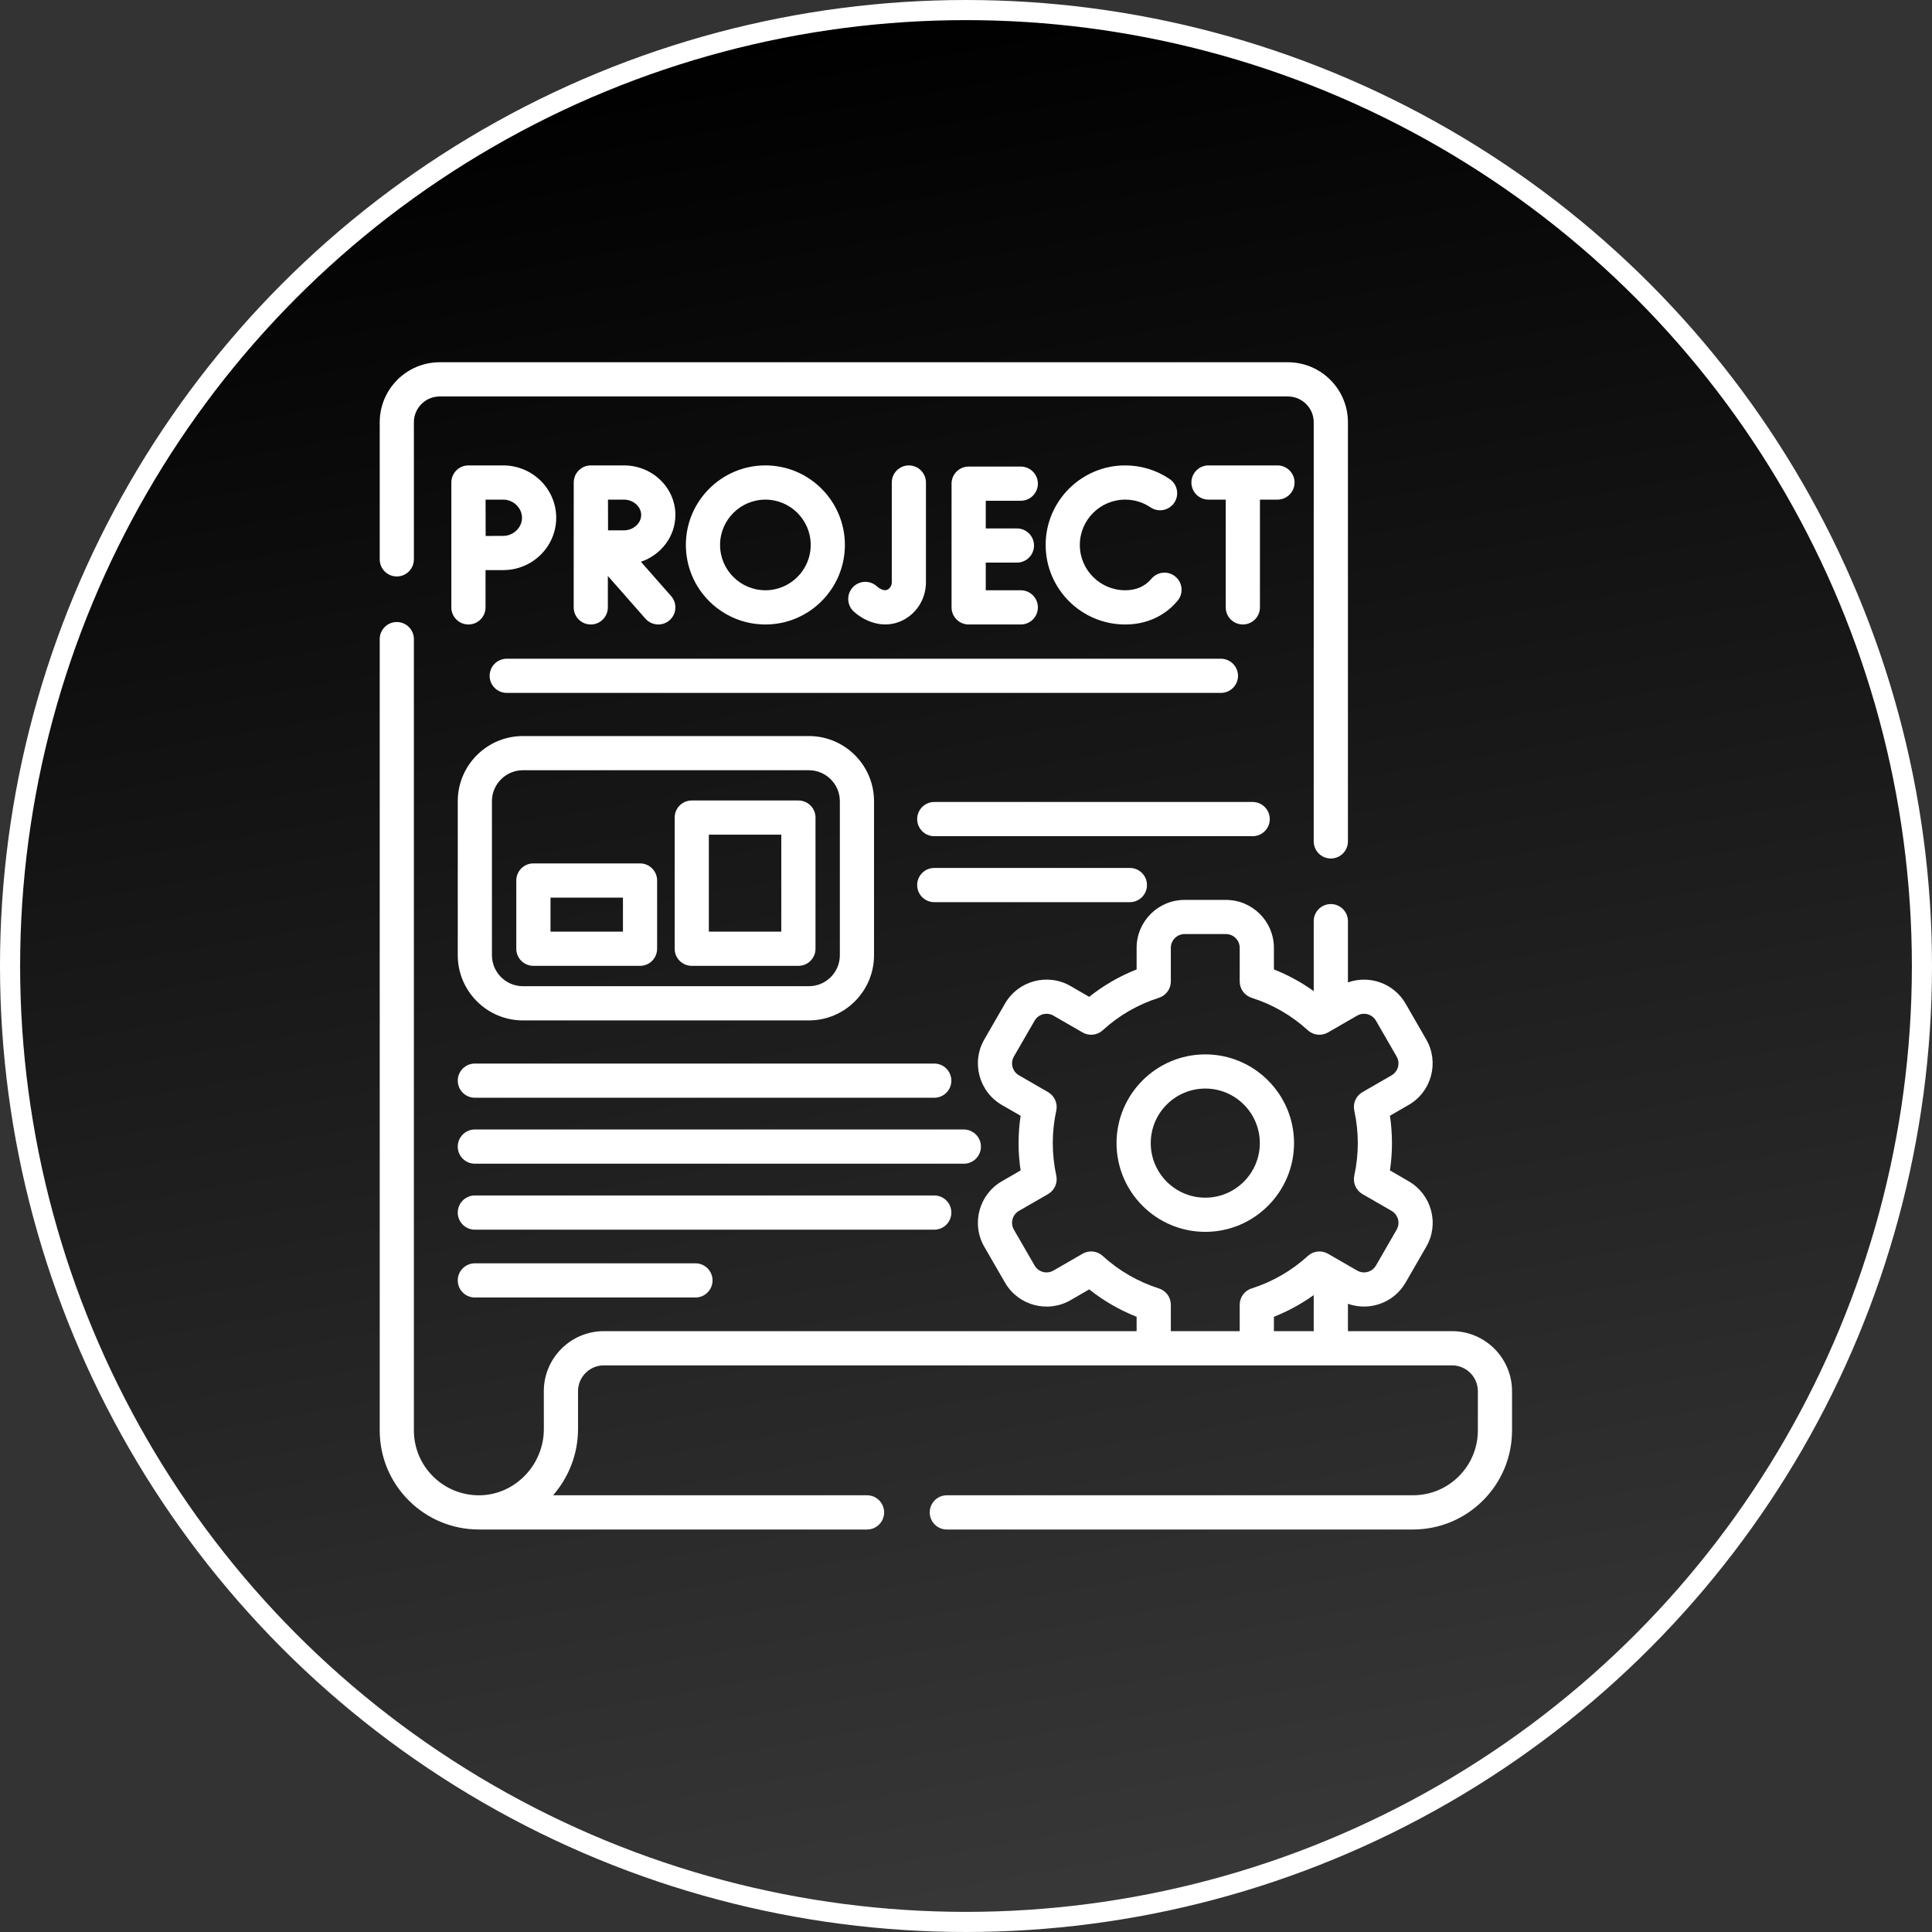 <svg width="48" height="48" viewBox="0 0 48 48" fill="none" xmlns="http://www.w3.org/2000/svg">
<rect x="0" y="0" width="48" height="48" fill="#333333" stroke="none"/>
<circle cx="24" cy="24" r="23.75" fill="url(#paint0_linear_105_5)" stroke="white" stroke-width="0.5"/>
<g clip-path="url(#clip0_105_5)">
<path d="M9.858 14.322C10.093 14.322 10.283 14.132 10.283 13.897V10.491C10.283 10.137 10.571 9.85 10.925 9.85H31.997C32.351 9.85 32.639 10.137 32.639 10.491V20.904C32.639 21.139 32.829 21.329 33.064 21.329C33.299 21.329 33.489 21.139 33.489 20.904V10.491C33.489 9.669 32.82 9 31.997 9H10.925C10.103 9 9.434 9.669 9.434 10.491V13.897C9.434 14.132 9.624 14.322 9.858 14.322Z" fill="white"/>
<path d="M32.15 28.4C32.15 27.185 31.16 26.196 29.945 26.196C28.729 26.196 27.74 27.185 27.74 28.4C27.74 29.616 28.729 30.605 29.945 30.605C31.16 30.605 32.15 29.616 32.15 28.4ZM28.59 28.4C28.59 27.653 29.198 27.045 29.945 27.045C30.692 27.045 31.3 27.653 31.3 28.4C31.3 29.148 30.692 29.756 29.945 29.756C29.198 29.756 28.59 29.148 28.59 28.4Z" fill="white"/>
<path d="M36.075 33.072H33.489V32.392C34.02 32.582 34.629 32.372 34.921 31.866L35.434 30.976C35.594 30.701 35.636 30.38 35.554 30.072C35.471 29.765 35.274 29.508 34.999 29.349L34.533 29.079C34.566 28.854 34.583 28.627 34.583 28.4C34.583 28.174 34.566 27.946 34.533 27.72L34.999 27.451C35.567 27.123 35.763 26.393 35.434 25.824L34.921 24.934C34.629 24.428 34.02 24.218 33.489 24.408V22.885C33.489 22.651 33.299 22.461 33.064 22.461C32.829 22.461 32.639 22.651 32.639 22.885V24.624C32.333 24.405 32.002 24.224 31.65 24.085V23.549C31.65 22.892 31.116 22.358 30.459 22.358H29.43C28.773 22.358 28.239 22.892 28.239 23.549V24.085C27.814 24.253 27.419 24.481 27.061 24.766L26.596 24.497C26.027 24.169 25.297 24.365 24.969 24.933L24.455 25.824C24.126 26.393 24.322 27.123 24.89 27.452L25.357 27.721C25.323 27.946 25.306 28.174 25.306 28.4C25.306 28.626 25.323 28.854 25.357 29.079L24.89 29.349C24.322 29.677 24.126 30.407 24.455 30.976L24.969 31.866C25.297 32.435 26.027 32.631 26.597 32.303L27.061 32.034C27.419 32.319 27.814 32.547 28.239 32.715V33.072H15.003C14.18 33.072 13.511 33.741 13.511 34.564L13.512 35.503C13.512 36.388 12.807 37.127 11.94 37.15C11.926 37.151 11.912 37.15 11.898 37.15C11.466 37.15 11.061 36.982 10.756 36.678C10.451 36.373 10.283 35.967 10.283 35.536V15.878C10.283 15.644 10.093 15.454 9.858 15.454C9.624 15.454 9.434 15.644 9.434 15.878V35.536C9.434 36.194 9.69 36.813 10.156 37.279C10.621 37.743 11.239 37.999 11.899 38H21.542C21.776 38 21.966 37.81 21.966 37.575C21.966 37.341 21.776 37.15 21.542 37.15H13.741C14.126 36.708 14.361 36.13 14.361 35.503L14.361 34.564C14.361 34.21 14.649 33.922 15.003 33.922H36.075C36.429 33.922 36.717 34.21 36.717 34.564V35.536C36.717 35.967 36.549 36.373 36.244 36.678C35.939 36.983 35.533 37.15 35.102 37.15H23.524C23.289 37.15 23.099 37.341 23.099 37.575C23.099 37.81 23.289 38 23.524 38H35.102C35.76 38 36.379 37.744 36.845 37.278C37.31 36.812 37.566 36.194 37.566 35.536V34.564C37.566 33.741 36.897 33.072 36.075 33.072ZM32.639 33.072H31.65V32.715C32.002 32.576 32.333 32.395 32.639 32.176V33.072ZM28.793 32.011C28.27 31.844 27.8 31.572 27.395 31.202C27.258 31.078 27.056 31.056 26.896 31.149L26.172 31.567C26.009 31.661 25.799 31.605 25.705 31.442L25.19 30.551C25.096 30.388 25.152 30.178 25.315 30.084L26.04 29.666C26.2 29.573 26.282 29.388 26.243 29.208C26.185 28.941 26.156 28.669 26.156 28.4C26.156 28.131 26.185 27.859 26.243 27.592C26.282 27.412 26.2 27.227 26.04 27.134L25.316 26.716C25.152 26.622 25.096 26.412 25.19 26.249L25.705 25.358C25.799 25.195 26.009 25.139 26.172 25.233L26.896 25.651C27.056 25.744 27.258 25.722 27.395 25.598C27.8 25.228 28.27 24.956 28.793 24.79C28.969 24.733 29.089 24.57 29.089 24.385V23.549C29.089 23.36 29.242 23.207 29.43 23.207H30.459C30.647 23.207 30.8 23.36 30.8 23.549V24.385C30.8 24.57 30.92 24.733 31.096 24.79C31.619 24.956 32.089 25.228 32.494 25.598C32.631 25.722 32.833 25.744 32.993 25.651L33.718 25.233C33.881 25.139 34.091 25.195 34.185 25.358L34.699 26.249C34.793 26.412 34.737 26.622 34.574 26.716L33.849 27.134C33.689 27.227 33.607 27.412 33.647 27.593C33.705 27.859 33.734 28.13 33.734 28.4C33.734 28.67 33.705 28.941 33.647 29.208C33.608 29.388 33.689 29.573 33.849 29.666L34.574 30.084C34.653 30.13 34.709 30.204 34.733 30.292C34.757 30.38 34.744 30.472 34.699 30.551L34.185 31.442C34.091 31.605 33.881 31.661 33.718 31.567L32.993 31.149C32.833 31.056 32.631 31.078 32.494 31.203C32.089 31.572 31.619 31.844 31.096 32.011C30.92 32.067 30.8 32.23 30.8 32.415V33.072H29.089V32.415C29.089 32.23 28.969 32.067 28.793 32.011Z" fill="white"/>
<path d="M22.468 15.39C22.799 15.206 23.005 14.852 23.005 14.467V11.988C23.005 11.754 22.815 11.563 22.58 11.563C22.346 11.563 22.156 11.754 22.156 11.988V14.467C22.156 14.544 22.117 14.613 22.055 14.647C21.945 14.708 21.802 14.582 21.786 14.567C21.613 14.409 21.344 14.42 21.185 14.594C21.027 14.767 21.039 15.035 21.212 15.194C21.399 15.365 21.684 15.514 21.995 15.514C22.149 15.514 22.309 15.478 22.468 15.39Z" fill="white"/>
<path d="M25.361 12.441C25.596 12.441 25.786 12.251 25.786 12.017C25.786 11.782 25.596 11.592 25.361 11.592H24.066C23.831 11.592 23.641 11.782 23.641 12.017V15.09C23.641 15.325 23.831 15.515 24.066 15.515H25.361C25.596 15.515 25.786 15.325 25.786 15.09C25.786 14.856 25.596 14.665 25.361 14.665H24.491V13.978H25.265C25.5 13.978 25.69 13.788 25.69 13.553C25.69 13.319 25.5 13.129 25.265 13.129H24.491V12.441H25.361Z" fill="white"/>
<path d="M27.955 12.413C28.18 12.413 28.398 12.479 28.584 12.605C28.778 12.736 29.042 12.685 29.174 12.491C29.305 12.297 29.254 12.033 29.059 11.901C28.733 11.68 28.35 11.563 27.954 11.563C26.865 11.563 25.979 12.45 25.979 13.539C25.979 14.629 26.865 15.515 27.954 15.515C28.391 15.515 28.783 15.371 29.088 15.1C29.148 15.046 29.205 14.988 29.257 14.925C29.408 14.745 29.384 14.478 29.204 14.327C29.025 14.176 28.757 14.2 28.606 14.38C28.58 14.41 28.552 14.439 28.523 14.465C28.374 14.598 28.183 14.665 27.954 14.665C27.334 14.665 26.828 14.16 26.828 13.539C26.828 12.918 27.334 12.413 27.955 12.413Z" fill="white"/>
<path d="M32.163 11.988C32.163 11.754 31.972 11.563 31.738 11.563H30.025C29.79 11.563 29.6 11.754 29.6 11.988C29.6 12.223 29.79 12.413 30.025 12.413H30.453V15.09C30.453 15.325 30.643 15.515 30.878 15.515C31.112 15.515 31.303 15.325 31.303 15.09V12.413H31.738C31.972 12.413 32.163 12.223 32.163 11.988Z" fill="white"/>
<path d="M14.253 15.09C14.253 15.325 14.443 15.515 14.678 15.515C14.912 15.515 15.102 15.325 15.102 15.09V14.31L16.036 15.371C16.12 15.466 16.237 15.515 16.355 15.515C16.455 15.515 16.555 15.48 16.636 15.409C16.812 15.254 16.829 14.986 16.674 14.81L15.923 13.957C16.421 13.789 16.78 13.331 16.78 12.794C16.78 12.116 16.207 11.563 15.503 11.563H14.679C14.566 11.563 14.458 11.608 14.378 11.688C14.298 11.768 14.254 11.877 14.254 11.99C14.254 11.99 14.253 15.09 14.253 15.09ZM15.503 12.413C15.735 12.413 15.93 12.588 15.93 12.794C15.93 13.001 15.735 13.176 15.503 13.176C15.41 13.176 15.256 13.176 15.107 13.177C15.106 13.032 15.105 12.565 15.105 12.413H15.503Z" fill="white"/>
<path d="M11.213 15.09C11.213 15.325 11.403 15.515 11.638 15.515C11.873 15.515 12.063 15.325 12.063 15.09V14.165C12.226 14.165 12.399 14.164 12.502 14.164C13.228 14.164 13.819 13.581 13.819 12.864C13.819 12.147 13.228 11.563 12.502 11.563H11.638C11.525 11.563 11.417 11.608 11.337 11.688C11.257 11.768 11.213 11.877 11.213 11.99V15.09ZM12.502 12.413C12.755 12.413 12.969 12.619 12.969 12.864C12.969 13.108 12.755 13.314 12.502 13.314C12.399 13.314 12.229 13.315 12.066 13.316C12.065 13.147 12.064 12.59 12.064 12.413H12.502V12.413Z" fill="white"/>
<path d="M20.991 13.539C20.991 12.45 20.105 11.563 19.016 11.563C17.926 11.563 17.04 12.45 17.04 13.539C17.04 14.629 17.926 15.515 19.016 15.515C20.105 15.515 20.991 14.629 20.991 13.539ZM17.89 13.539C17.89 12.918 18.395 12.413 19.016 12.413C19.637 12.413 20.142 12.918 20.142 13.539C20.142 14.16 19.637 14.665 19.016 14.665C18.395 14.665 17.89 14.16 17.89 13.539Z" fill="white"/>
<path d="M12.165 16.791C12.165 17.025 12.355 17.215 12.59 17.215H30.333C30.567 17.215 30.758 17.025 30.758 16.791C30.758 16.556 30.567 16.366 30.333 16.366H12.59C12.355 16.366 12.165 16.556 12.165 16.791Z" fill="white"/>
<path d="M20.096 18.287H12.992C12.099 18.287 11.373 19.013 11.373 19.906V23.732C11.373 24.625 12.099 25.352 12.992 25.352H20.096C20.989 25.352 21.715 24.625 21.715 23.732V19.906C21.715 19.013 20.989 18.287 20.096 18.287ZM20.866 23.732C20.866 24.157 20.52 24.502 20.096 24.502H12.992C12.568 24.502 12.222 24.157 12.222 23.732V19.906C12.222 19.482 12.568 19.136 12.992 19.136H20.096C20.52 19.136 20.866 19.482 20.866 19.906V23.732Z" fill="white"/>
<path d="M31.547 20.35C31.547 20.116 31.357 19.925 31.122 19.925H23.212C22.977 19.925 22.787 20.116 22.787 20.35C22.787 20.585 22.977 20.775 23.212 20.775H31.122C31.357 20.775 31.547 20.585 31.547 20.35Z" fill="white"/>
<path d="M28.496 21.989C28.496 21.754 28.306 21.564 28.071 21.564H23.212C22.977 21.564 22.787 21.754 22.787 21.989C22.787 22.223 22.977 22.414 23.212 22.414H28.071C28.306 22.414 28.496 22.223 28.496 21.989Z" fill="white"/>
<path d="M11.373 26.849C11.373 27.083 11.563 27.273 11.797 27.273H23.212C23.446 27.273 23.636 27.083 23.636 26.849C23.636 26.614 23.446 26.424 23.212 26.424H11.797C11.563 26.424 11.373 26.614 11.373 26.849Z" fill="white"/>
<path d="M23.636 30.126C23.636 29.891 23.446 29.701 23.212 29.701H11.797C11.563 29.701 11.373 29.891 11.373 30.126C11.373 30.361 11.563 30.551 11.797 30.551H23.212C23.446 30.551 23.636 30.361 23.636 30.126Z" fill="white"/>
<path d="M11.797 31.387C11.563 31.387 11.373 31.577 11.373 31.811C11.373 32.046 11.563 32.236 11.797 32.236H17.279C17.513 32.236 17.703 32.046 17.703 31.811C17.703 31.577 17.513 31.387 17.279 31.387H11.797Z" fill="white"/>
<path d="M24.371 28.487C24.371 28.253 24.181 28.062 23.946 28.062H11.797C11.563 28.062 11.373 28.253 11.373 28.487C11.373 28.722 11.563 28.912 11.797 28.912H23.946C24.181 28.912 24.371 28.722 24.371 28.487Z" fill="white"/>
<path d="M15.901 21.451H13.252C13.017 21.451 12.827 21.641 12.827 21.876V23.571C12.827 23.806 13.017 23.996 13.252 23.996H15.901C16.136 23.996 16.326 23.806 16.326 23.571V21.876C16.326 21.641 16.136 21.451 15.901 21.451ZM15.477 23.146H13.677V22.301H15.477L15.477 23.146Z" fill="white"/>
<path d="M19.836 19.888H17.186C16.952 19.888 16.762 20.078 16.762 20.312V23.571C16.762 23.806 16.952 23.996 17.186 23.996H19.836C20.07 23.996 20.261 23.806 20.261 23.571V20.312C20.261 20.078 20.07 19.888 19.836 19.888ZM19.411 23.146H17.611V20.737H19.411V23.146Z" fill="white"/>
</g>
<defs>
<linearGradient id="paint0_linear_105_5" x1="24" y1="-4.47035e-07" x2="39" y2="85" gradientUnits="userSpaceOnUse">
<stop/>
<stop offset="1" stop-color="#666666"/>
</linearGradient>
<clipPath id="clip0_105_5">
<rect width="29" height="29" fill="white" transform="translate(9 9)"/>
</clipPath>
</defs>
</svg>
